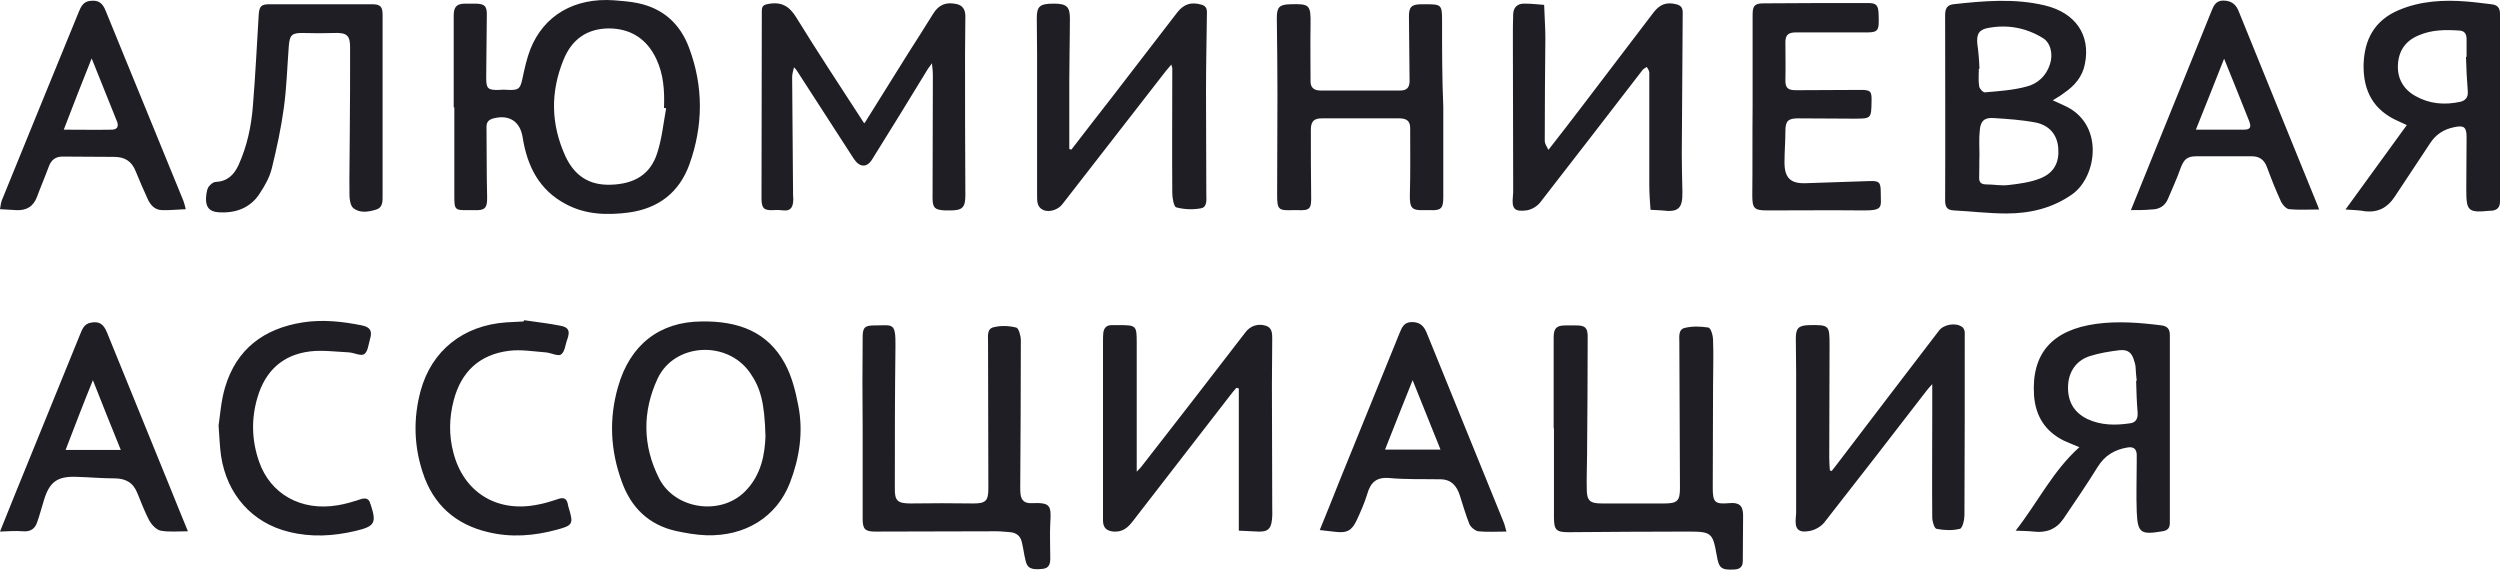<svg width="158" height="36" viewBox="0 0 158 36" fill="none" xmlns="http://www.w3.org/2000/svg">
	<path d="M28.674 6.784C28.674 4.85 28.674 2.917 28.674 0.984C28.674 0.424 28.868 0.23 29.411 0.23C29.604 0.23 29.817 0.23 30.011 0.23C30.631 0.23 30.786 0.385 30.767 0.984C30.747 2.299 30.747 3.613 30.728 4.928C30.728 5.604 30.844 5.701 31.523 5.682C31.736 5.662 31.949 5.662 32.162 5.682C32.782 5.701 32.879 5.604 33.014 4.986C33.15 4.348 33.286 3.71 33.518 3.111C34.371 0.965 36.308 -0.156 38.807 0.018C39.292 0.056 39.795 0.095 40.28 0.192C41.907 0.52 42.992 1.506 43.554 3.033C44.465 5.469 44.445 7.944 43.574 10.379C42.934 12.158 41.617 13.182 39.718 13.434C38.362 13.608 37.025 13.569 35.785 12.912C34.08 12.023 33.324 10.515 33.034 8.697C32.879 7.673 32.181 7.228 31.193 7.48C30.902 7.557 30.747 7.692 30.747 8.021C30.767 9.49 30.747 10.959 30.786 12.428C30.806 13.163 30.651 13.318 29.914 13.279C29.837 13.279 29.759 13.279 29.682 13.279C28.733 13.298 28.713 13.279 28.713 12.351C28.713 10.495 28.713 8.639 28.713 6.784C28.694 6.784 28.674 6.784 28.674 6.784ZM42.101 6.842C42.062 6.842 42.004 6.822 41.965 6.822C42.004 5.759 41.946 4.715 41.481 3.729C40.88 2.453 39.854 1.796 38.459 1.796C37.083 1.815 36.134 2.492 35.611 3.787C34.777 5.836 34.816 7.847 35.727 9.857C36.308 11.114 37.238 11.713 38.575 11.675C40.105 11.636 41.113 11.017 41.539 9.664C41.83 8.775 41.927 7.789 42.101 6.842ZM54.539 7.673C53.125 5.488 51.691 3.323 50.335 1.12C49.89 0.385 49.386 0.095 48.553 0.25C48.243 0.308 48.146 0.385 48.146 0.714C48.146 4.657 48.127 8.601 48.127 12.544C48.127 13.163 48.282 13.318 48.901 13.279C49.115 13.26 49.328 13.279 49.541 13.298C49.909 13.337 50.083 13.144 50.122 12.796C50.142 12.641 50.142 12.486 50.122 12.332C50.103 9.838 50.083 7.364 50.064 4.87C50.064 4.677 50.122 4.503 50.18 4.251C50.277 4.367 50.316 4.387 50.335 4.425C51.536 6.3 52.757 8.156 53.958 10.031C54.326 10.592 54.791 10.611 55.121 10.07C56.303 8.176 57.484 6.262 58.647 4.348C58.705 4.271 58.763 4.193 58.899 4C58.938 4.348 58.957 4.541 58.957 4.754C58.957 7.344 58.938 9.915 58.938 12.506C58.938 13.124 59.073 13.26 59.693 13.298C59.809 13.298 59.945 13.298 60.061 13.298C60.836 13.298 61.011 13.105 61.011 12.332C60.991 9.335 60.991 6.339 60.991 3.343C60.991 2.569 61.011 1.796 61.011 1.023C61.011 0.636 60.856 0.327 60.429 0.25C59.771 0.114 59.325 0.308 58.976 0.868C58.453 1.699 57.93 2.55 57.388 3.381C56.477 4.85 55.547 6.32 54.636 7.789C54.617 7.77 54.559 7.731 54.539 7.673ZM129.732 6.339C130.004 6.455 130.197 6.552 130.411 6.648C133.026 7.77 132.542 11.153 130.972 12.274C129.713 13.163 128.299 13.492 126.807 13.492C125.703 13.492 124.579 13.356 123.474 13.298C123.048 13.279 122.932 13.066 122.932 12.66C122.951 8.755 122.932 4.87 122.932 0.965C122.932 0.578 123.029 0.327 123.436 0.269C125.373 0.056 127.33 -0.118 129.248 0.346C131.166 0.81 132.135 2.202 131.767 4.039C131.612 4.85 131.108 5.43 130.449 5.875C130.256 6.03 130.023 6.165 129.732 6.339ZM125.102 9.799C125.083 9.799 125.083 9.799 125.102 9.799C125.083 10.263 125.102 10.727 125.083 11.191C125.063 11.539 125.218 11.655 125.548 11.655C126.013 11.655 126.477 11.752 126.942 11.694C127.621 11.617 128.337 11.52 128.957 11.269C129.829 10.921 130.159 10.244 130.081 9.335C130.004 8.465 129.481 7.924 128.686 7.75C127.795 7.576 126.884 7.518 125.974 7.46C125.393 7.422 125.16 7.673 125.121 8.253C125.063 8.775 125.102 9.297 125.102 9.799ZM125.102 4.348C125.083 4.348 125.083 4.348 125.063 4.348C125.063 4.715 125.024 5.102 125.083 5.45C125.102 5.604 125.334 5.856 125.451 5.836C126.342 5.759 127.233 5.701 128.086 5.469C128.783 5.295 129.326 4.793 129.558 4.058C129.771 3.42 129.597 2.685 129.093 2.395C128.047 1.757 126.904 1.545 125.703 1.757C125.083 1.854 124.908 2.144 124.966 2.763C125.044 3.304 125.083 3.826 125.102 4.348ZM97.629 8.91C97.629 6.726 97.648 4.561 97.667 2.376C97.667 1.68 97.609 1.004 97.59 0.308C97.144 0.269 96.757 0.23 96.369 0.23C95.924 0.211 95.653 0.443 95.633 0.888C95.614 1.409 95.614 1.931 95.614 2.453C95.614 5.624 95.633 8.794 95.633 11.964C95.633 12.119 95.633 12.274 95.614 12.428C95.536 13.182 95.711 13.395 96.466 13.298C96.776 13.26 97.144 13.047 97.338 12.796C99.508 10.012 101.659 7.209 103.809 4.425C103.867 4.348 103.984 4.29 104.08 4.232C104.139 4.348 104.235 4.464 104.235 4.58C104.235 6.938 104.235 9.316 104.235 11.675C104.235 12.197 104.274 12.738 104.313 13.26C104.604 13.279 104.817 13.279 105.03 13.298C106.076 13.434 106.347 13.182 106.328 12.119C106.309 11.307 106.289 10.515 106.289 9.703C106.309 6.726 106.328 3.768 106.347 0.791C106.347 0.482 106.231 0.346 105.94 0.269C105.32 0.114 104.894 0.269 104.487 0.81C103.015 2.743 101.542 4.677 100.07 6.61C99.372 7.538 98.656 8.446 97.861 9.471C97.726 9.219 97.629 9.065 97.629 8.91ZM67.579 9.413C67.579 7.982 67.579 6.571 67.579 5.14C67.579 3.807 67.617 2.473 67.617 1.158C67.617 0.424 67.404 0.23 66.61 0.23C65.719 0.23 65.525 0.385 65.525 1.158C65.525 1.951 65.544 2.743 65.544 3.517C65.544 6.474 65.544 9.432 65.544 12.37C65.544 12.738 65.544 13.105 65.951 13.279C66.319 13.434 66.881 13.26 67.152 12.892C69.342 10.089 71.512 7.267 73.701 4.464C73.798 4.348 73.895 4.232 74.03 4.077C74.05 4.213 74.088 4.251 74.088 4.309C74.088 6.938 74.069 9.567 74.088 12.197C74.088 12.506 74.185 13.066 74.34 13.105C74.844 13.24 75.406 13.26 75.91 13.163C76.317 13.086 76.239 12.583 76.239 12.235C76.239 10.089 76.22 7.944 76.22 5.798C76.22 4.135 76.258 2.453 76.278 0.791C76.278 0.52 76.2 0.366 75.91 0.288C75.27 0.114 74.825 0.25 74.398 0.791C73.023 2.569 71.667 4.348 70.291 6.126C69.439 7.228 68.567 8.33 67.714 9.451C67.656 9.451 67.617 9.432 67.579 9.413ZM148.235 13.24C149.572 11.404 150.831 9.664 152.11 7.905C151.994 7.847 151.781 7.75 151.568 7.654C150.018 6.977 149.359 5.778 149.378 4.116C149.417 2.511 150.056 1.293 151.606 0.636C152.982 0.056 154.435 -0.021 155.888 0.095C156.411 0.134 156.934 0.211 157.458 0.269C157.826 0.308 158 0.482 158 0.868C158 4.831 158 8.775 158 12.738C158 13.105 157.826 13.279 157.477 13.318C157.438 13.318 157.419 13.318 157.38 13.318C155.966 13.453 155.869 13.356 155.869 11.945C155.869 10.843 155.888 9.761 155.888 8.659C155.888 8.021 155.714 7.905 155.094 8.04C154.435 8.176 153.931 8.504 153.563 9.084C152.827 10.205 152.071 11.327 151.335 12.448C150.89 13.124 150.289 13.434 149.495 13.356C149.107 13.279 148.739 13.279 148.235 13.24ZM155.849 3.594C155.869 3.594 155.869 3.594 155.888 3.594C155.888 3.227 155.888 2.859 155.888 2.473C155.888 2.163 155.772 1.951 155.443 1.931C154.551 1.873 153.679 1.873 152.846 2.241C152.013 2.589 151.587 3.227 151.548 4.116C151.509 4.966 151.897 5.643 152.653 6.068C153.544 6.571 154.493 6.648 155.481 6.436C155.811 6.358 155.985 6.165 155.966 5.798C155.908 5.063 155.869 4.329 155.849 3.594ZM91.138 1.313C91.138 0.308 91.099 0.269 90.111 0.269C90.014 0.269 89.918 0.269 89.84 0.269C89.201 0.269 89.026 0.443 89.046 1.1C89.065 2.434 89.065 3.787 89.085 5.121C89.085 5.527 88.91 5.72 88.503 5.72C86.818 5.72 85.132 5.72 83.447 5.72C83.04 5.72 82.807 5.527 82.826 5.102C82.826 3.923 82.807 2.743 82.826 1.583C82.846 0.308 82.788 0.23 81.528 0.269C80.85 0.288 80.695 0.462 80.695 1.139C80.715 2.743 80.734 4.348 80.734 5.952C80.734 8.06 80.715 10.147 80.715 12.255C80.715 13.26 80.773 13.318 81.761 13.279C81.819 13.279 81.877 13.279 81.955 13.279C82.788 13.318 82.885 13.221 82.865 12.37C82.846 10.979 82.846 9.587 82.846 8.195C82.846 7.673 83.04 7.48 83.543 7.48C85.171 7.48 86.798 7.48 88.426 7.48C88.91 7.48 89.123 7.654 89.123 8.098C89.123 9.509 89.143 10.901 89.104 12.312C89.085 13.144 89.22 13.318 90.034 13.279C90.15 13.279 90.247 13.279 90.363 13.279C91.061 13.318 91.216 13.182 91.216 12.467C91.216 10.573 91.216 8.659 91.216 6.764C91.138 4.947 91.138 3.13 91.138 1.313ZM24.18 6.745C24.18 4.812 24.18 2.879 24.18 0.946C24.18 0.424 24.044 0.269 23.521 0.269C21.351 0.269 19.181 0.269 17.011 0.269C16.507 0.269 16.391 0.404 16.352 0.907C16.236 2.84 16.139 4.773 15.984 6.687C15.887 7.963 15.616 9.239 15.073 10.437C14.783 11.056 14.376 11.462 13.62 11.501C13.465 11.501 13.252 11.694 13.155 11.848C13.059 12.042 13.039 12.293 13.02 12.525C13 13.086 13.233 13.376 13.795 13.414C14.86 13.492 15.81 13.163 16.41 12.235C16.74 11.732 17.05 11.191 17.185 10.611C17.495 9.355 17.767 8.079 17.941 6.803C18.115 5.527 18.154 4.213 18.251 2.917C18.309 2.183 18.464 2.067 19.2 2.086C19.82 2.105 20.44 2.105 21.06 2.086C21.932 2.047 22.145 2.221 22.126 3.091C22.126 4.85 22.126 6.61 22.106 8.388C22.106 9.703 22.068 11.017 22.087 12.332C22.087 12.602 22.145 12.989 22.32 13.144C22.746 13.492 23.288 13.395 23.792 13.24C24.199 13.105 24.18 12.718 24.18 12.37C24.18 10.476 24.18 8.601 24.18 6.745ZM110.745 12.351C110.745 13.163 110.862 13.298 111.675 13.298C111.792 13.298 111.888 13.298 112.005 13.298C113.884 13.298 115.744 13.279 117.623 13.298C119.076 13.318 118.863 13.124 118.863 12.139C118.863 11.52 118.766 11.423 118.166 11.443C116.829 11.481 115.473 11.539 114.136 11.578C113.167 11.617 112.78 11.249 112.78 10.263C112.78 9.606 112.838 8.929 112.838 8.272C112.838 7.654 113.012 7.48 113.632 7.48C114.814 7.48 115.996 7.499 117.158 7.499C118.263 7.499 118.263 7.499 118.282 6.416C118.301 5.759 118.224 5.682 117.585 5.682C116.228 5.682 114.853 5.701 113.496 5.701C112.954 5.701 112.818 5.527 112.838 4.986C112.857 4.251 112.838 3.497 112.838 2.763C112.818 2.241 112.973 2.047 113.516 2.047C114.872 2.047 116.248 2.047 117.604 2.047C118.747 2.067 118.766 2.047 118.728 0.888C118.708 0.327 118.592 0.192 118.05 0.192C115.86 0.192 113.69 0.192 111.501 0.211C110.9 0.211 110.765 0.346 110.765 0.946C110.765 2.859 110.765 4.773 110.765 6.687C110.745 8.62 110.765 10.476 110.745 12.351ZM0 13.221C0.039 12.989 0.058 12.815 0.116 12.66C1.724 8.697 3.352 4.734 4.979 0.752C5.115 0.424 5.27 0.095 5.696 0.056C6.2 -0.002 6.471 0.153 6.684 0.694C7.479 2.627 8.254 4.561 9.048 6.474C9.9 8.543 10.733 10.611 11.586 12.68C11.644 12.834 11.683 12.989 11.741 13.221C11.198 13.24 10.714 13.298 10.249 13.279C9.784 13.279 9.494 12.95 9.319 12.544C9.067 11.984 8.815 11.423 8.583 10.843C8.331 10.186 7.885 9.915 7.207 9.915C6.122 9.915 5.037 9.896 3.952 9.896C3.507 9.896 3.236 10.109 3.081 10.534C2.848 11.172 2.577 11.79 2.344 12.428C2.112 13.047 1.686 13.318 1.007 13.279C0.697 13.26 0.407 13.24 0 13.221ZM4.03 8.195C5.115 8.195 6.103 8.214 7.091 8.195C7.498 8.176 7.498 7.886 7.362 7.596C6.839 6.281 6.316 4.986 5.793 3.691C5.212 5.14 4.631 6.629 4.03 8.195ZM134.673 13.279C135.39 11.52 136.049 9.877 136.707 8.253C137.734 5.74 138.742 3.227 139.768 0.694C139.904 0.346 140.059 0.037 140.505 0.037C140.95 0.037 141.26 0.211 141.454 0.636C143.14 4.773 144.806 8.91 146.491 13.028C146.511 13.086 146.53 13.144 146.569 13.24C145.91 13.24 145.29 13.279 144.67 13.221C144.496 13.202 144.263 12.95 144.167 12.757C143.837 12.042 143.547 11.307 143.275 10.573C143.101 10.089 142.791 9.877 142.307 9.877C141.144 9.877 139.982 9.877 138.819 9.877C138.219 9.877 138.025 10.07 137.812 10.631C137.579 11.288 137.289 11.926 137.017 12.564C136.824 13.028 136.455 13.24 135.952 13.24C135.584 13.279 135.177 13.279 134.673 13.279ZM138.78 8.195C139.865 8.195 140.834 8.195 141.803 8.195C142.229 8.195 142.307 8.04 142.132 7.615C141.609 6.3 141.086 4.986 140.563 3.71C140.001 5.16 139.4 6.629 138.78 8.195Z" fill="#1F1E25"/>
	<path d="M98.191 27.062C98.191 25.149 98.191 23.235 98.191 21.321C98.191 20.76 98.365 20.567 98.927 20.567C99.121 20.567 99.334 20.567 99.527 20.567C100.186 20.548 100.361 20.702 100.341 21.379C100.341 23.853 100.322 26.328 100.302 28.802C100.302 29.498 100.264 30.194 100.283 30.89C100.283 31.644 100.477 31.818 101.232 31.818C102.55 31.818 103.867 31.818 105.185 31.818C105.999 31.818 106.173 31.663 106.173 30.851C106.154 27.778 106.154 24.704 106.134 21.63C106.134 21.282 106.057 20.818 106.483 20.722C106.967 20.606 107.49 20.625 107.975 20.702C108.13 20.741 108.265 21.205 108.265 21.495C108.304 22.462 108.265 23.409 108.265 24.375C108.265 26.521 108.246 28.667 108.246 30.832C108.246 31.76 108.382 31.876 109.292 31.799C109.912 31.741 110.164 31.953 110.164 32.572C110.164 33.538 110.145 34.486 110.145 35.452C110.145 35.82 109.97 35.974 109.602 35.994C108.788 36.032 108.633 35.916 108.498 35.104C108.246 33.674 108.168 33.596 106.696 33.596C104.177 33.596 101.639 33.616 99.121 33.635C98.365 33.635 98.21 33.5 98.21 32.707C98.21 30.832 98.21 28.957 98.21 27.101C98.21 27.062 98.191 27.062 98.191 27.062ZM54.52 27.101C54.52 28.996 54.52 30.909 54.52 32.804C54.52 33.442 54.675 33.596 55.315 33.596C57.872 33.596 60.429 33.577 62.987 33.577C63.278 33.577 63.568 33.616 63.859 33.635C64.246 33.674 64.498 33.886 64.576 34.254C64.672 34.621 64.711 35.008 64.808 35.394C64.905 35.897 65.157 36.032 65.874 35.955C66.319 35.916 66.377 35.626 66.377 35.278C66.377 34.544 66.339 33.79 66.377 33.055C66.455 31.895 66.358 31.76 65.196 31.799C64.769 31.818 64.556 31.644 64.498 31.238C64.479 31.083 64.479 30.929 64.479 30.774C64.498 27.681 64.517 24.588 64.517 21.495C64.517 21.224 64.382 20.741 64.227 20.702C63.762 20.586 63.258 20.567 62.793 20.683C62.367 20.78 62.444 21.244 62.444 21.592C62.444 24.685 62.464 27.778 62.464 30.871C62.464 31.663 62.289 31.818 61.514 31.818C60.197 31.799 58.88 31.799 57.562 31.818C56.729 31.818 56.535 31.663 56.554 30.832C56.554 27.855 56.554 24.897 56.593 21.92C56.613 20.335 56.438 20.567 55.256 20.567C54.656 20.567 54.52 20.702 54.52 21.302C54.501 23.235 54.501 25.168 54.52 27.101ZM39.059 24.453C38.478 26.463 38.575 28.454 39.292 30.426C39.873 32.069 40.997 33.171 42.721 33.558C43.36 33.693 44 33.809 44.639 33.828C47.1 33.906 49.095 32.669 49.928 30.503C50.529 28.938 50.781 27.294 50.452 25.632C50.277 24.723 50.045 23.776 49.599 22.964C48.514 20.973 46.673 20.277 44.329 20.316C41.714 20.335 39.815 21.766 39.059 24.453ZM47.061 31.083C45.511 32.611 42.644 32.185 41.655 30.233C40.609 28.164 40.59 26.018 41.559 23.931C42.605 21.688 45.937 21.476 47.39 23.544C48.068 24.511 48.32 25.439 48.378 27.565C48.34 28.628 48.146 30.02 47.061 31.083ZM115.647 29.73C115.628 29.459 115.608 29.189 115.608 28.918C115.608 26.56 115.628 24.182 115.628 21.824C115.628 20.548 115.608 20.528 114.33 20.548C113.671 20.567 113.496 20.741 113.496 21.379C113.496 22.094 113.516 22.809 113.516 23.505C113.516 26.405 113.516 29.286 113.516 32.185C113.516 32.359 113.516 32.533 113.496 32.688C113.419 33.422 113.632 33.693 114.368 33.558C114.698 33.5 115.085 33.287 115.298 33.017C117.468 30.252 119.619 27.468 121.75 24.704C121.847 24.569 121.963 24.453 122.118 24.279C122.118 24.975 122.118 25.574 122.118 26.173C122.118 28.358 122.099 30.542 122.118 32.707C122.118 32.959 122.254 33.403 122.389 33.422C122.874 33.519 123.397 33.538 123.862 33.422C124.036 33.384 124.153 32.843 124.153 32.553C124.172 28.706 124.172 24.859 124.172 21.012C124.172 20.876 124.094 20.702 123.978 20.644C123.571 20.374 122.835 20.509 122.544 20.896C120.394 23.699 118.243 26.521 116.093 29.344C115.976 29.479 115.88 29.634 115.763 29.769C115.744 29.75 115.686 29.75 115.647 29.73ZM79.533 33.596C80.095 33.616 80.327 33.442 80.385 32.862C80.424 32.572 80.405 32.282 80.405 31.992C80.405 29.421 80.385 26.869 80.385 24.298C80.385 23.331 80.405 22.346 80.405 21.379C80.405 21.05 80.385 20.702 79.998 20.586C79.513 20.432 79.029 20.586 78.719 20.992C76.53 23.834 74.34 26.676 72.132 29.498C72.054 29.595 71.977 29.672 71.841 29.808C71.841 27.043 71.841 24.356 71.841 21.65C71.841 20.586 71.802 20.548 70.756 20.548C70.582 20.548 70.407 20.548 70.252 20.548C69.942 20.548 69.768 20.722 69.729 21.031C69.71 21.205 69.71 21.379 69.71 21.534C69.71 25.187 69.71 28.86 69.71 32.514C69.71 32.649 69.71 32.785 69.71 32.939C69.729 33.384 69.962 33.558 70.388 33.596C70.969 33.635 71.299 33.326 71.609 32.92C73.643 30.291 75.677 27.662 77.712 25.033C77.847 24.859 77.983 24.685 78.138 24.511C78.196 24.53 78.235 24.53 78.293 24.549C78.293 27.546 78.293 30.523 78.293 33.538C78.816 33.558 79.184 33.577 79.533 33.596ZM128.531 33.596C129.326 33.693 129.965 33.442 130.411 32.785C131.147 31.702 131.883 30.619 132.581 29.498C133.026 28.783 133.646 28.416 134.46 28.28C134.828 28.222 135.022 28.358 135.041 28.725C135.041 28.86 135.041 28.996 135.041 29.15C135.041 30.213 135.002 31.277 135.041 32.34C135.099 33.693 135.293 33.809 136.669 33.577C137.017 33.519 137.134 33.364 137.134 33.036C137.134 29.073 137.134 25.129 137.134 21.166C137.134 20.799 136.979 20.625 136.63 20.567C135.254 20.393 133.859 20.277 132.464 20.47C129.694 20.857 128.376 22.346 128.551 24.994C128.647 26.308 129.267 27.275 130.449 27.855C130.74 27.99 131.05 28.106 131.418 28.261C129.732 29.769 128.783 31.76 127.388 33.538C127.834 33.558 128.182 33.558 128.531 33.596ZM135.099 26.096C135.119 26.483 134.964 26.715 134.615 26.753C133.704 26.888 132.794 26.889 131.922 26.483C131.05 26.057 130.662 25.342 130.701 24.375C130.74 23.486 131.224 22.771 132.096 22.5C132.697 22.307 133.336 22.21 133.956 22.133C134.499 22.075 134.75 22.307 134.886 22.829C134.925 22.925 134.944 23.041 134.964 23.138C134.983 23.447 135.002 23.757 135.041 24.066C135.022 24.066 135.022 24.066 135.002 24.066C135.022 24.743 135.041 25.419 135.099 26.096ZM95.013 32.959C93.405 28.996 91.797 25.052 90.189 21.089C90.014 20.644 89.782 20.354 89.24 20.354C88.736 20.354 88.6 20.683 88.445 21.07C87.186 24.163 85.926 27.275 84.667 30.368C84.26 31.393 83.853 32.417 83.408 33.5C83.795 33.538 84.105 33.577 84.435 33.616C85.132 33.693 85.423 33.538 85.733 32.901C85.985 32.359 86.236 31.799 86.411 31.219C86.624 30.484 86.992 30.136 87.825 30.213C88.891 30.31 89.976 30.271 91.061 30.291C91.739 30.31 92.068 30.716 92.262 31.315C92.456 31.915 92.63 32.533 92.862 33.113C92.94 33.306 93.211 33.538 93.424 33.577C93.986 33.635 94.567 33.596 95.207 33.596C95.129 33.326 95.091 33.133 95.013 32.959ZM87.534 28.416C88.135 26.908 88.697 25.458 89.278 24.027C89.84 25.439 90.421 26.889 91.041 28.416C89.84 28.416 88.736 28.416 87.534 28.416ZM1.453 33.577C1.918 33.616 2.209 33.422 2.344 33.017C2.519 32.533 2.635 32.05 2.79 31.567C3.139 30.445 3.642 30.098 4.805 30.136C5.619 30.155 6.413 30.233 7.227 30.233C7.924 30.233 8.409 30.484 8.68 31.161C8.912 31.741 9.145 32.34 9.435 32.901C9.59 33.171 9.881 33.48 10.152 33.538C10.675 33.635 11.237 33.577 11.877 33.577C11.489 32.649 11.16 31.818 10.83 31.006C9.474 27.681 8.118 24.337 6.762 21.012C6.529 20.451 6.258 20.296 5.735 20.393C5.309 20.47 5.192 20.818 5.057 21.147C3.701 24.472 2.344 27.816 0.988 31.141C0.659 31.934 0.349 32.746 0 33.596C0.523 33.577 0.988 33.538 1.453 33.577ZM5.871 24.027C6.432 25.458 7.014 26.908 7.634 28.435C6.452 28.435 5.347 28.435 4.146 28.435C4.727 26.927 5.289 25.458 5.871 24.027ZM33.092 20.316C32.724 20.335 32.356 20.354 31.988 20.374C29.275 20.567 27.279 22.152 26.582 24.704C26.117 26.424 26.156 28.164 26.718 29.866C27.376 31.895 28.791 33.152 30.864 33.635C32.317 33.983 33.751 33.867 35.184 33.48C36.192 33.21 36.25 33.113 35.959 32.147C35.92 32.05 35.901 31.934 35.882 31.837C35.804 31.489 35.611 31.431 35.301 31.528C34.836 31.683 34.351 31.837 33.867 31.915C31.348 32.379 29.294 31.083 28.655 28.609C28.364 27.507 28.384 26.405 28.674 25.303C29.139 23.505 30.302 22.404 32.162 22.172C32.917 22.075 33.693 22.21 34.467 22.268C34.816 22.288 35.262 22.539 35.456 22.404C35.707 22.23 35.727 21.766 35.862 21.418C36.037 20.915 35.94 20.683 35.417 20.586C34.661 20.432 33.886 20.354 33.131 20.238C33.092 20.277 33.092 20.296 33.092 20.316ZM13.969 28.802C14.337 31.257 15.945 33.055 18.27 33.616C19.665 33.964 21.06 33.886 22.455 33.558C23.695 33.268 23.811 33.055 23.424 31.876C23.424 31.857 23.404 31.857 23.404 31.837C23.327 31.509 23.114 31.451 22.804 31.547C22.32 31.702 21.835 31.857 21.331 31.934C19.045 32.321 17.088 31.238 16.372 29.17C15.907 27.836 15.868 26.463 16.275 25.11C16.759 23.467 17.844 22.423 19.588 22.21C20.382 22.114 21.215 22.23 22.029 22.268C22.378 22.288 22.804 22.52 23.017 22.384C23.25 22.23 23.288 21.766 23.385 21.437C23.54 20.915 23.404 20.683 22.881 20.567C21.641 20.316 20.401 20.18 19.142 20.374C16.681 20.76 14.938 22.056 14.221 24.491C13.969 25.342 13.911 26.25 13.814 26.889C13.872 27.7 13.892 28.261 13.969 28.802Z" fill="#1F1E25"/>
</svg>
